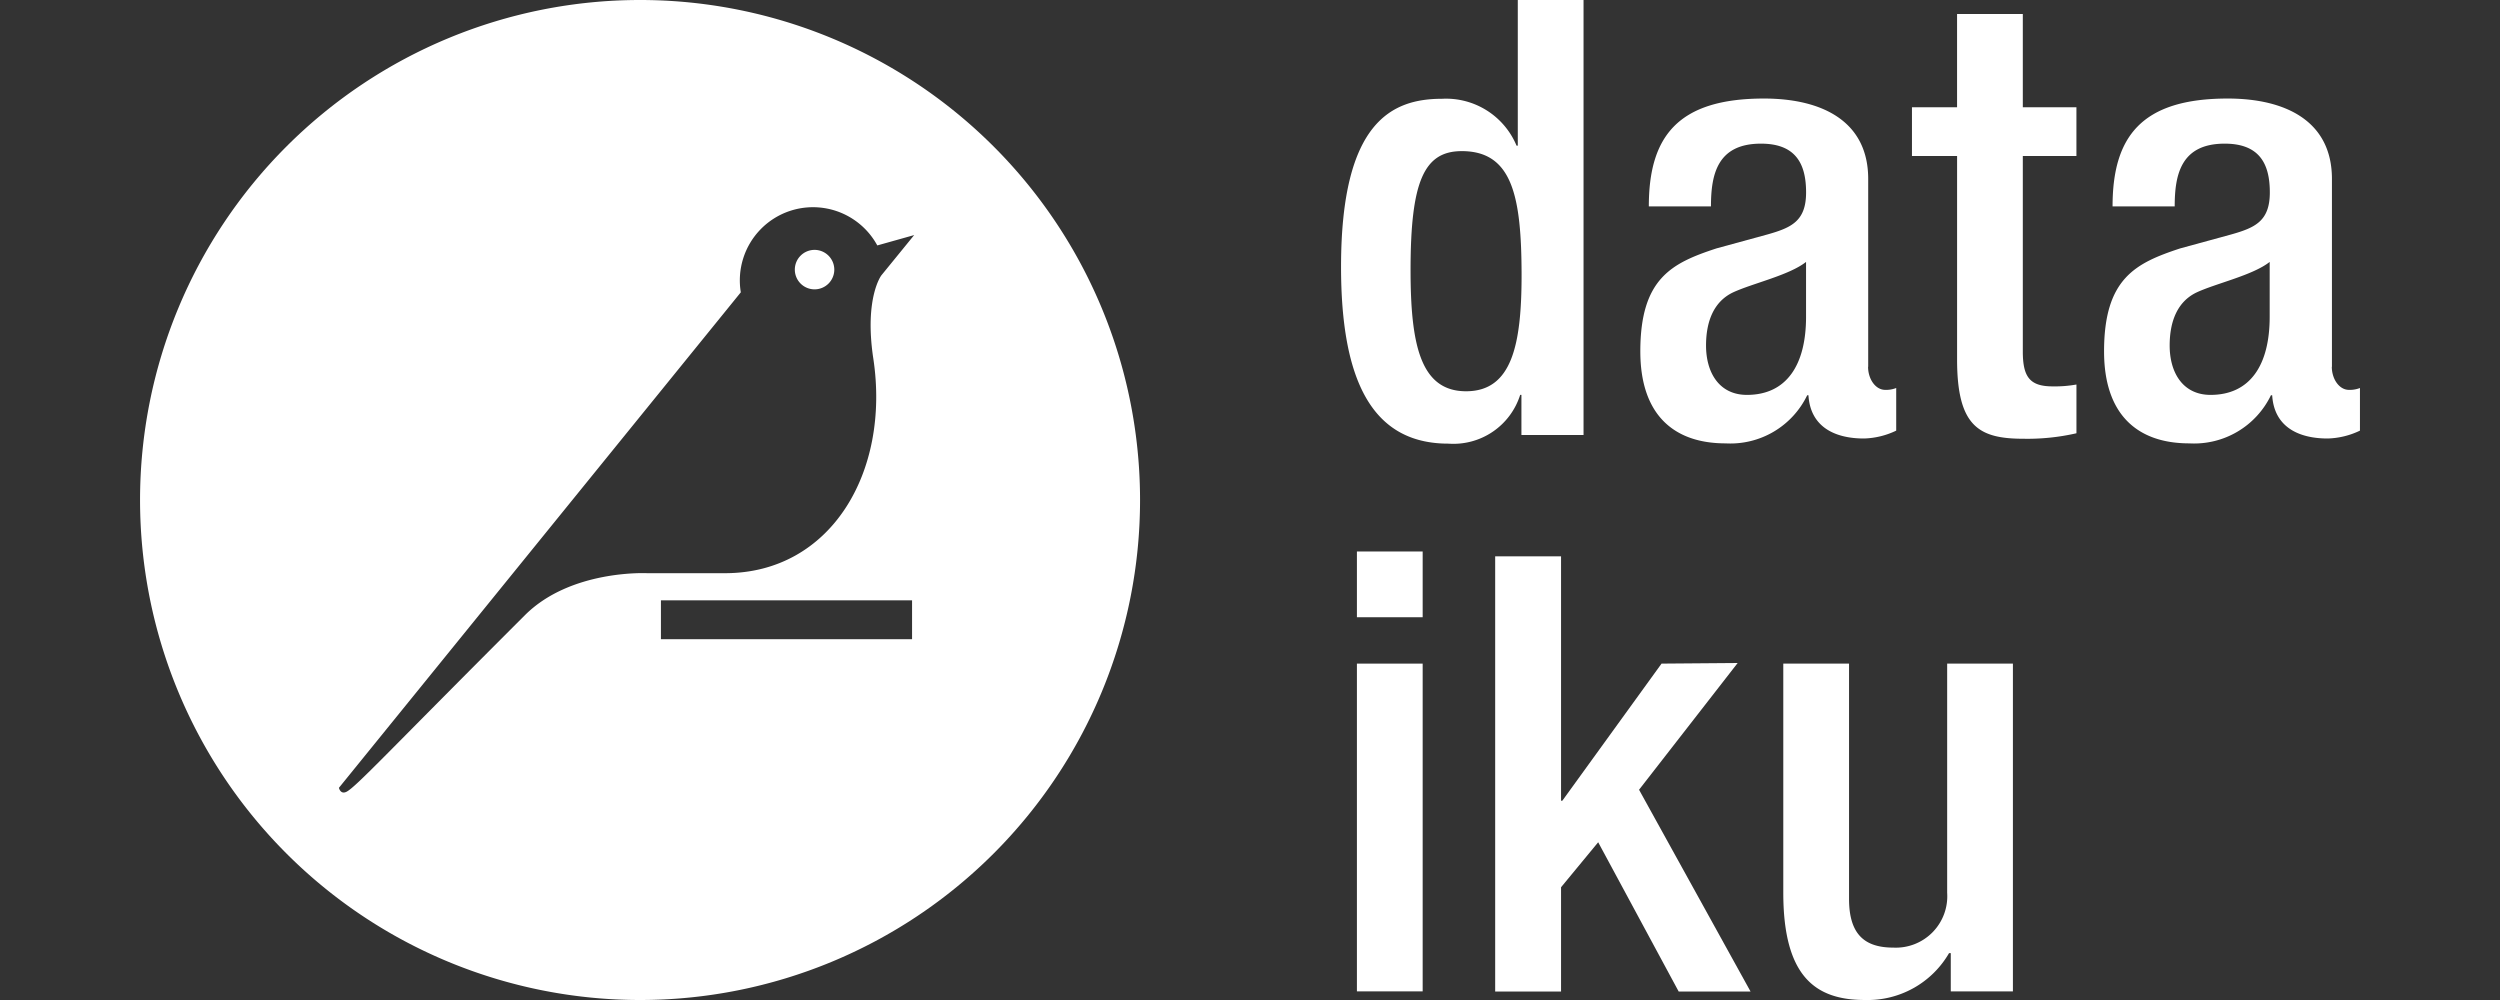 <?xml version="1.0" encoding="UTF-8"?> <svg xmlns="http://www.w3.org/2000/svg" xmlns:xlink="http://www.w3.org/1999/xlink" width="200" height="80" viewBox="0 0 200 80"><rect x="0" y="0" width="200" height="80" fill="#333333" stroke="none"/><defs><clipPath id="clip-path"><rect id="Rectangle_3978" data-name="Rectangle 3978" width="200" height="80" transform="translate(1856 5845)" fill="#fff"></rect></clipPath></defs><g id="Dataiku_Logo" data-name="Dataiku Logo" transform="translate(-1856 -5845)" clip-path="url(#clip-path)"><g id="Dataiku" transform="translate(1829.014 5749.735)"><path id="Path_3714" data-name="Path 3714" d="M148.7,126.856h-.1a5.6,5.6,0,0,1-5.75,3.9c-6.14,0-8.58-5.12-8.58-14.139,0-11.65,4.09-13.45,8.09-13.45a6.108,6.108,0,0,1,5.949,3.749h.1V95.265h5.26v34.8H148.7v-3.21Zm-4.779-19.5c-3.021,0-4.09,2.44-4.09,9.51,0,5.949.78,9.7,4.441,9.7s4.441-3.7,4.441-9.311c-.01-6.29-.741-9.9-4.789-9.9h0Z" fill="#fff"></path><path id="Path_3715" data-name="Path 3715" d="M176.432,124.605c0,.981.591,1.849,1.371,1.849a2.17,2.17,0,0,0,.88-.15v3.411a6.315,6.315,0,0,1-2.58.63c-2.339,0-4.289-.929-4.441-3.46h-.1a6.823,6.823,0,0,1-6.53,3.85c-4.191,0-6.82-2.339-6.82-7.359,0-5.851,2.531-7.07,6.091-8.239l4.1-1.121c1.9-.539,3.07-1.069,3.07-3.359s-.829-3.9-3.61-3.9c-3.509,0-4,2.489-4,5.02h-4.971c0-5.559,2.29-8.629,9.21-8.629,4.63,0,8.34,1.8,8.34,6.43v15.029h-.01Zm-4.971-8.379c-1.361,1.069-4.289,1.709-5.851,2.44-1.511.731-2.141,2.29-2.141,4.24,0,2.19,1.069,3.95,3.271,3.95,3.171,0,4.73-2.391,4.73-6.241v-4.389h-.01Z" fill="#fff"></path><path id="Path_3716" data-name="Path 3716" d="M179.941,103.845h3.61v-7.46h5.26v7.46H193.1v3.9h-4.289v15.65c0,2.05.581,2.781,2.391,2.781a9.758,9.758,0,0,0,1.9-.15v3.9a17.562,17.562,0,0,1-4.24.439c-3.561,0-5.309-.981-5.309-6.339v-16.28h-3.61v-3.9h0Z" fill="#fff"></path><path id="Path_3717" data-name="Path 3717" d="M213.531,124.605c0,.981.591,1.849,1.371,1.849a2.17,2.17,0,0,0,.88-.15v3.411a6.315,6.315,0,0,1-2.58.63c-2.339,0-4.289-.929-4.441-3.46h-.1a6.823,6.823,0,0,1-6.53,3.85c-4.191,0-6.82-2.339-6.82-7.359,0-5.851,2.54-7.07,6.091-8.239l4.1-1.121c1.9-.539,3.07-1.069,3.07-3.359s-.829-3.9-3.61-3.9c-3.509,0-4,2.489-4,5.02h-4.971c0-5.559,2.29-8.629,9.21-8.629,4.63,0,8.34,1.8,8.34,6.43v15.029h-.01Zm-4.98-8.379c-1.361,1.069-4.289,1.709-5.851,2.44-1.511.731-2.141,2.29-2.141,4.24,0,2.19,1.069,3.95,3.271,3.95,3.171,0,4.73-2.391,4.73-6.241v-4.389h-.01Z" fill="#fff"></path><path id="Path_3718" data-name="Path 3718" d="M135.539,139.384h5.26v5.26h-5.26Zm0,8.97h5.26v26.221h-5.26Z" fill="#fff"></path><path id="Path_3719" data-name="Path 3719" d="M146.6,139.774h5.27v19.551h.1l7.94-10.971,6.089-.049-7.889,10.14,8.919,16.14h-5.75l-6.439-11.94-2.97,3.6v8.34H146.6Z" fill="#fff"></path><path id="Path_3720" data-name="Path 3720" d="M183.06,171.515h-.15a7.524,7.524,0,0,1-6.731,3.749c-3.9,0-6.53-1.8-6.53-8.58v-18.33h5.26v18.82c0,2.921,1.319,3.9,3.561,3.9a4.113,4.113,0,0,0,4.289-4.389v-18.33h5.26v26.221h-4.971v-3.06h.01Z" fill="#fff"></path><path id="Path_3721" data-name="Path 3721" d="M78.19,95.265a40,40,0,1,0,40,40,40,40,0,0,0-40-40M99.951,146.4H79.86v-3.109H99.951Zm-2.46-29.1s-1.371,1.81-.64,6.65c1.371,9.08-3.4,17.17-11.861,17.17H78.749s-6.111-.309-9.779,3.369c-10.88,10.871-13.47,13.691-14.25,14.11-.5.26-.62-.309-.62-.309l32.151-39.64A5.854,5.854,0,0,1,97.17,114.9l2.95-.829-2.631,3.23Z" fill="#fff"></path><path id="Path_3722" data-name="Path 3722" d="M92.151,115.255a1.579,1.579,0,1,0,1.579,1.579,1.583,1.583,0,0,0-1.579-1.579" fill="#fff"></path></g></g></svg> 
